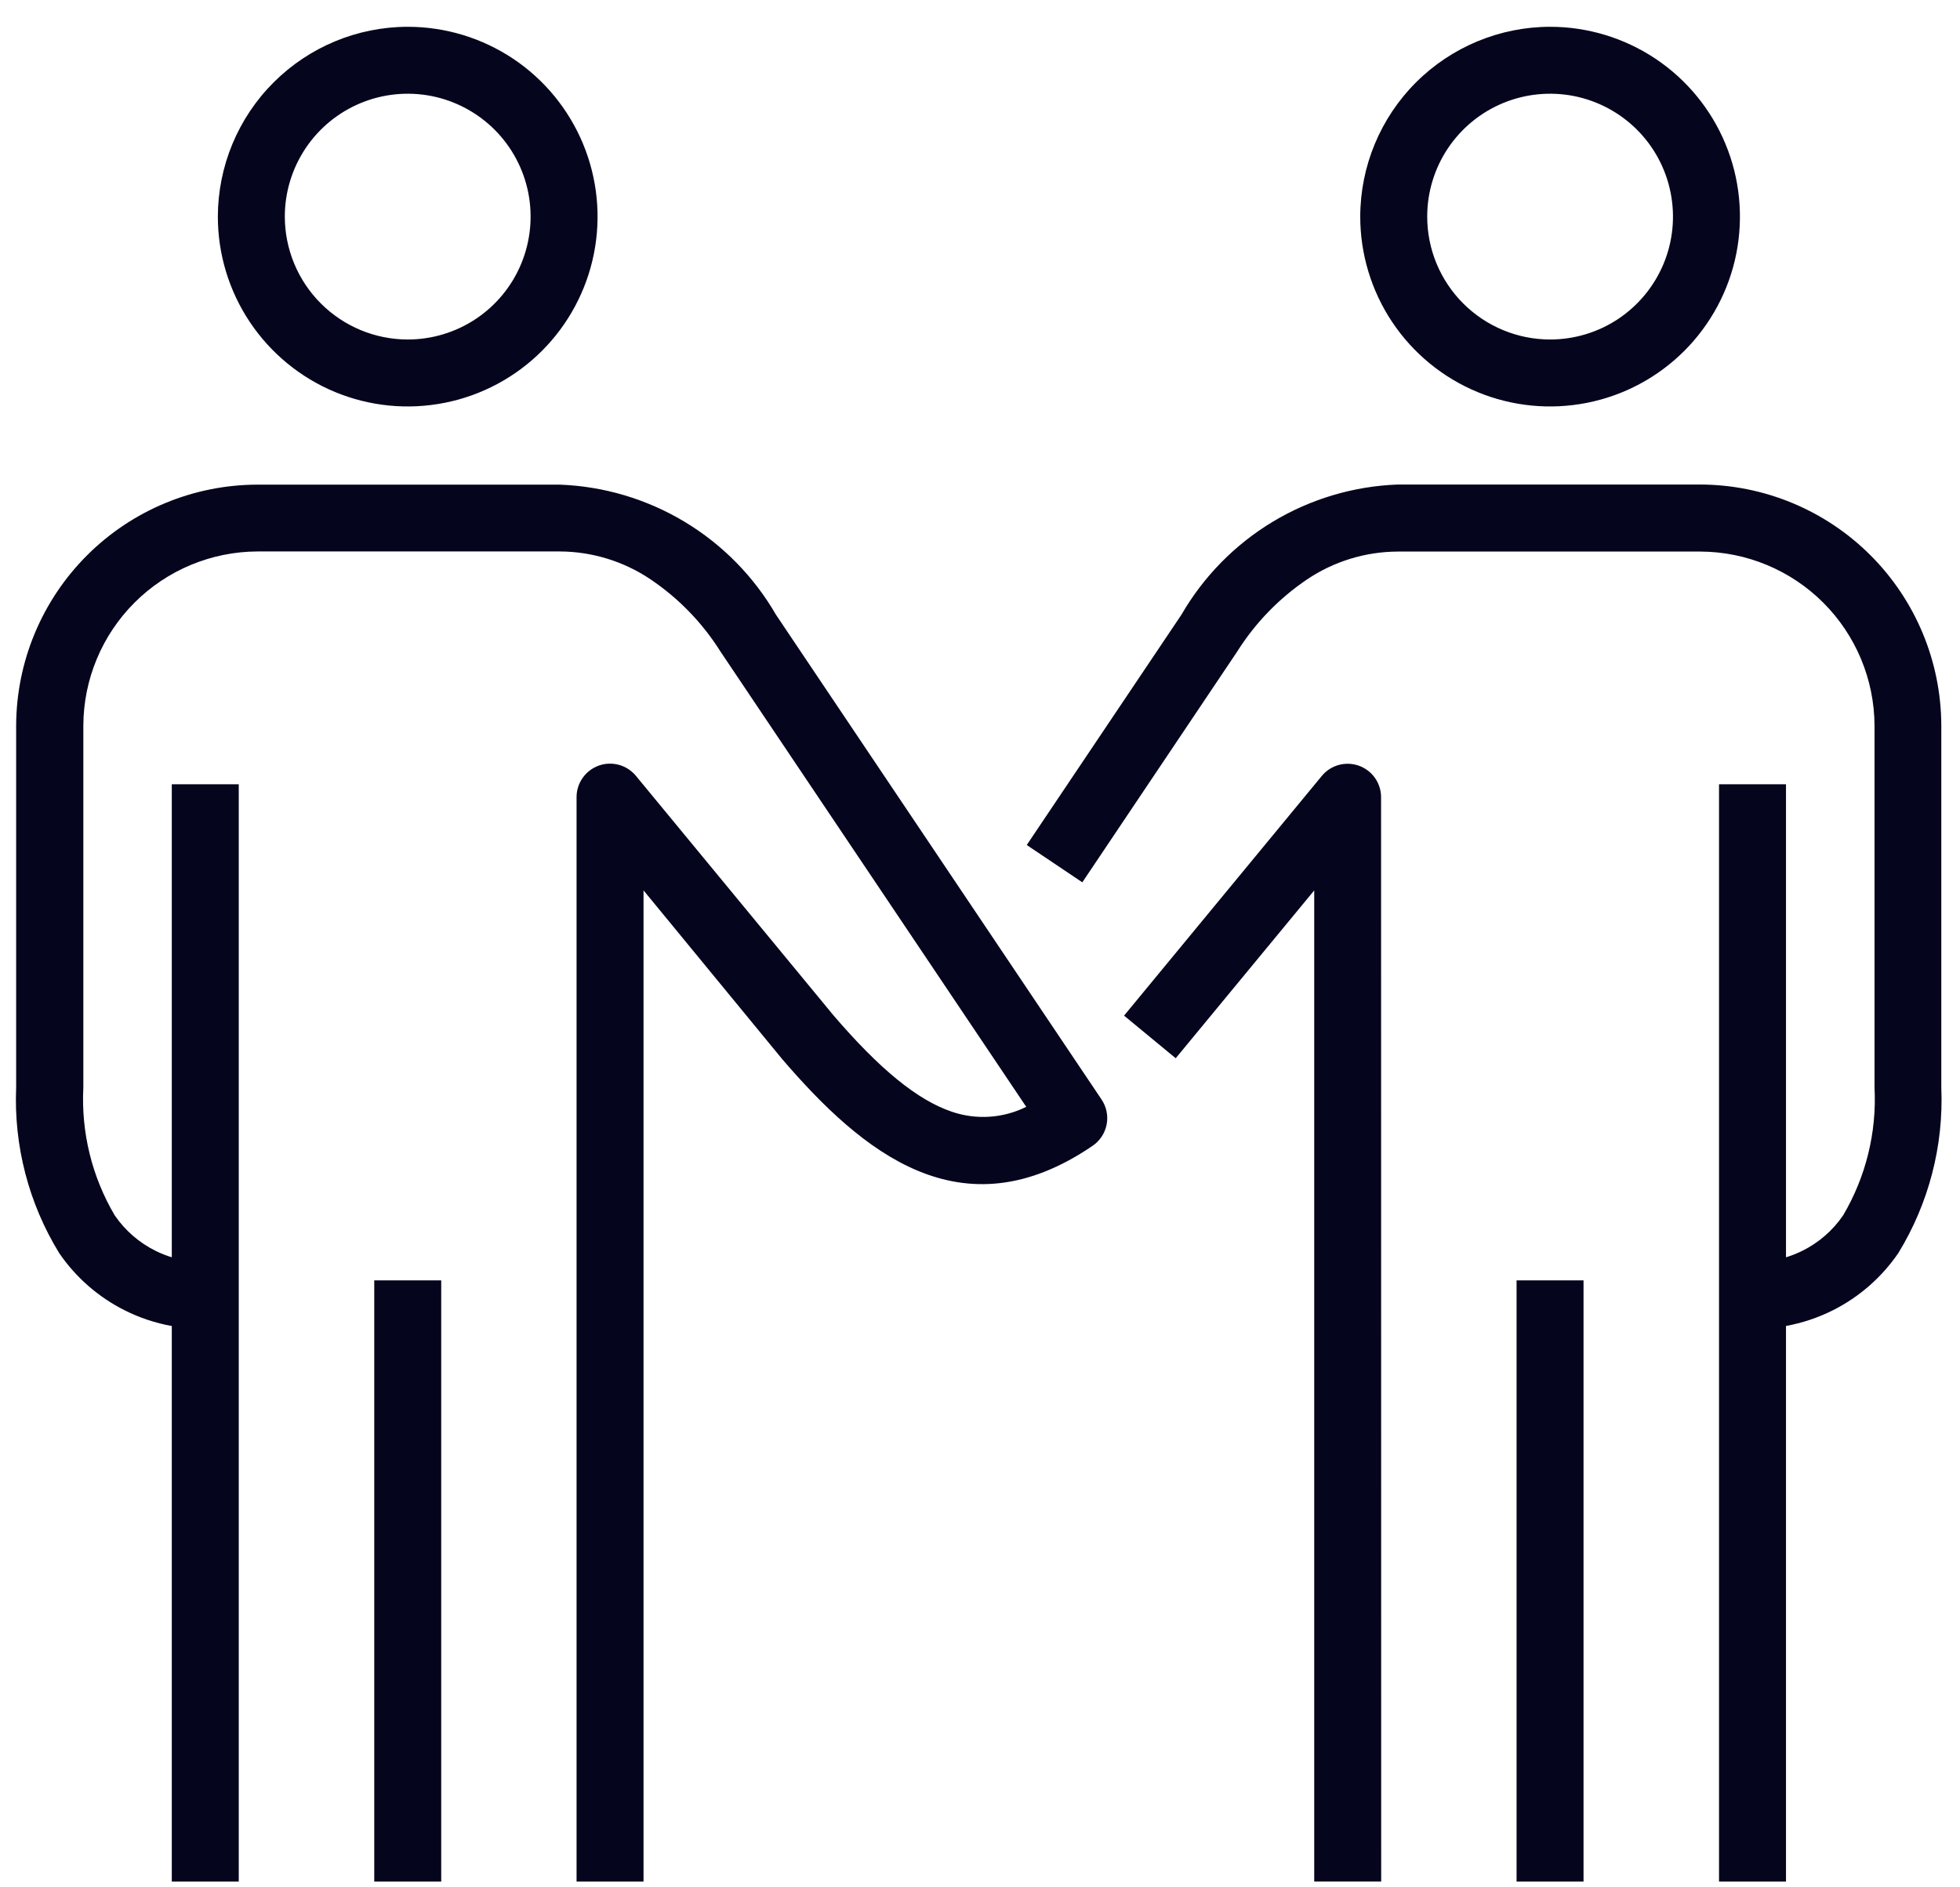 <svg xmlns="http://www.w3.org/2000/svg" width="54" height="52" viewBox="0 0 54 52" fill="none"><path fill-rule="evenodd" clip-rule="evenodd" d="M11.233 0.738C12.268 0.738 13.279 1.045 14.139 1.619C14.999 2.194 15.669 3.011 16.065 3.967C16.461 4.922 16.565 5.974 16.363 6.989C16.161 8.003 15.663 8.935 14.931 9.667C14.2 10.398 13.268 10.897 12.253 11.098C11.239 11.3 10.187 11.197 9.231 10.801C8.276 10.405 7.459 9.734 6.884 8.874C6.309 8.014 6.002 7.003 6.002 5.968C6.005 4.582 6.556 3.253 7.537 2.272C8.517 1.292 9.846 0.74 11.233 0.738ZM11.233 9.354C11.903 9.354 12.557 9.156 13.114 8.784C13.671 8.412 14.105 7.883 14.361 7.264C14.617 6.645 14.684 5.965 14.554 5.308C14.423 4.651 14.101 4.048 13.627 3.574C13.154 3.101 12.55 2.778 11.893 2.647C11.237 2.517 10.556 2.584 9.937 2.84C9.319 3.096 8.79 3.53 8.418 4.087C8.046 4.644 7.847 5.299 7.847 5.968C7.848 6.866 8.205 7.727 8.84 8.361C9.475 8.996 10.335 9.353 11.233 9.354ZM6.578 51.841H4.733V36.535C4.284 36.454 3.846 36.309 3.435 36.102C2.709 35.738 2.089 35.196 1.631 34.526C0.791 33.157 0.378 31.57 0.445 29.965V19.993C0.45 18.234 1.151 16.548 2.396 15.303C3.64 14.059 5.326 13.358 7.086 13.353H15.423C16.638 13.398 17.822 13.751 18.864 14.378C19.906 15.005 20.771 15.886 21.38 16.939L30.349 30.294C30.485 30.496 30.535 30.743 30.489 30.982C30.443 31.221 30.304 31.432 30.103 31.569C26.488 34.038 23.75 31.743 21.544 29.174L21.533 29.16L17.73 24.532V51.841H15.885V21.966C15.884 21.775 15.943 21.59 16.052 21.434C16.16 21.278 16.315 21.16 16.494 21.095C16.673 21.03 16.867 21.023 17.051 21.073C17.234 21.123 17.398 21.229 17.519 21.375L22.961 27.973C24.245 29.47 25.285 30.316 26.234 30.634C26.566 30.746 26.918 30.792 27.268 30.768C27.618 30.745 27.96 30.652 28.274 30.496L19.854 17.958L19.845 17.944C19.35 17.158 18.696 16.484 17.927 15.965C17.189 15.467 16.32 15.199 15.43 15.194H7.092C5.822 15.199 4.605 15.706 3.706 16.604C2.808 17.502 2.301 18.719 2.296 19.99V29.965C2.233 31.198 2.533 32.422 3.16 33.485C3.448 33.906 3.841 34.246 4.299 34.47C4.44 34.539 4.585 34.596 4.733 34.641V21.608H6.578V51.841ZM10.311 51.841H12.156V35.277H10.311V51.841ZM45.612 1.619C44.752 1.045 43.741 0.738 42.706 0.738C41.32 0.74 39.991 1.292 39.01 2.272C38.03 3.253 37.478 4.582 37.476 5.968C37.476 7.003 37.783 8.014 38.357 8.874C38.932 9.734 39.749 10.405 40.705 10.801C41.66 11.197 42.712 11.3 43.727 11.098C44.742 10.897 45.673 10.398 46.405 9.667C47.136 8.935 47.635 8.003 47.837 6.989C48.038 5.974 47.935 4.922 47.539 3.967C47.143 3.011 46.472 2.194 45.612 1.619ZM44.588 8.784C44.031 9.156 43.376 9.354 42.706 9.354C41.809 9.353 40.948 8.996 40.313 8.361C39.678 7.727 39.321 6.866 39.321 5.968C39.321 5.299 39.519 4.644 39.891 4.087C40.263 3.53 40.792 3.096 41.411 2.84C42.029 2.584 42.71 2.517 43.367 2.647C44.024 2.778 44.627 3.101 45.101 3.574C45.574 4.048 45.897 4.651 46.027 5.308C46.158 5.965 46.091 6.645 45.835 7.264C45.578 7.883 45.144 8.412 44.588 8.784ZM49.206 51.841H47.361V21.608H49.206V34.642C49.354 34.596 49.499 34.539 49.639 34.471C50.099 34.247 50.493 33.907 50.781 33.484C51.408 32.421 51.709 31.197 51.645 29.964V19.993C51.64 18.723 51.133 17.506 50.235 16.607C49.337 15.709 48.12 15.202 46.849 15.197H38.512C37.62 15.2 36.749 15.467 36.01 15.965C35.24 16.485 34.587 17.159 34.091 17.944L34.082 17.958L29.819 24.31L28.288 23.282L32.55 16.936C33.159 15.883 34.025 15.002 35.066 14.375C36.108 13.748 37.292 13.395 38.507 13.35H46.845C48.605 13.355 50.291 14.056 51.535 15.3C52.779 16.544 53.48 18.23 53.485 19.99V29.965C53.552 31.569 53.139 33.157 52.3 34.526C51.842 35.195 51.222 35.737 50.498 36.101C50.088 36.307 49.653 36.452 49.206 36.533V51.841ZM41.783 51.841H43.628V35.277H41.783V51.841ZM36.208 51.84H38.053L38.05 21.969C38.051 21.779 37.993 21.593 37.884 21.437C37.775 21.281 37.62 21.163 37.441 21.098C37.263 21.034 37.068 21.026 36.885 21.076C36.701 21.126 36.538 21.232 36.417 21.379L30.969 27.983L32.392 29.157L36.208 24.533V51.84Z" fill="#05051E"></path></svg>